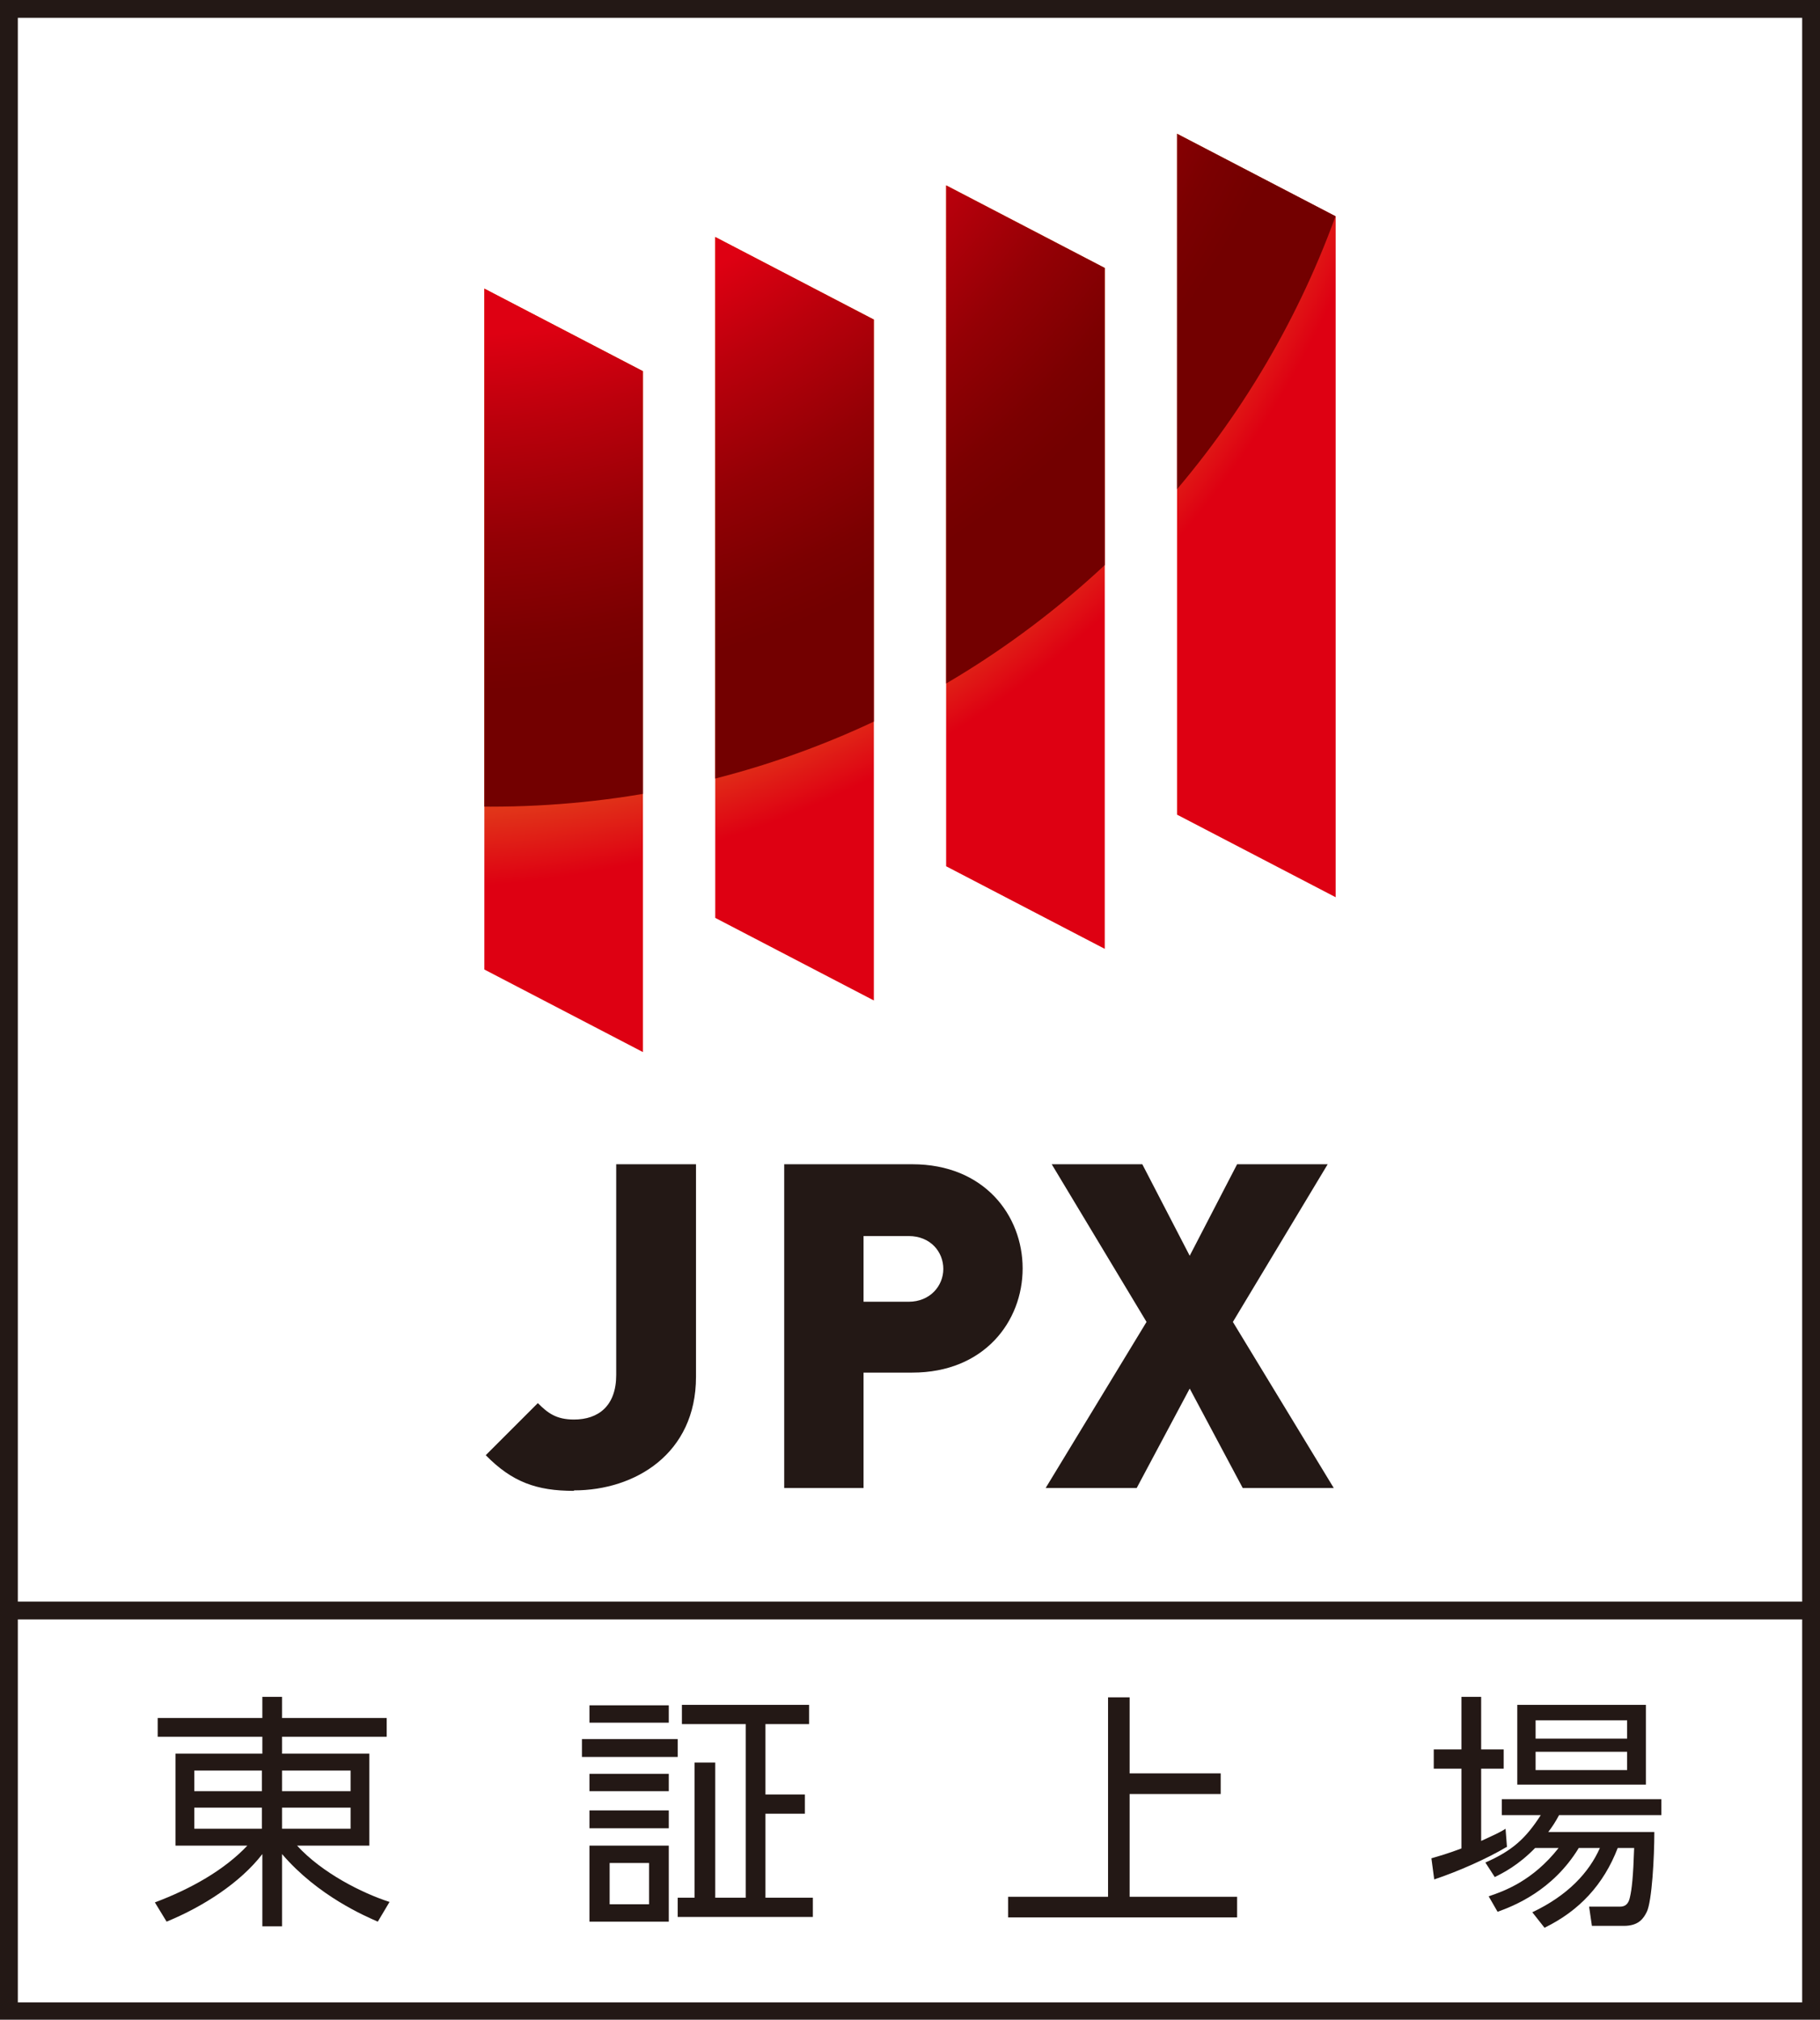 <?xml version="1.0" encoding="UTF-8"?>
<svg id="_レイヤー_2" data-name="レイヤー 2" xmlns="http://www.w3.org/2000/svg" xmlns:xlink="http://www.w3.org/1999/xlink" viewBox="0 0 38.78 43.04">
  <defs>
    <style>
      .cls-1 {
        fill: url(#radial-gradient);
      }

      .cls-2 {
        clip-path: url(#clippath);
      }

      .cls-3 {
        fill: url(#radial-gradient-2);
      }

      .cls-4 {
        fill: none;
      }

      .cls-5 {
        fill: #231815;
      }
    </style>
    <clipPath id="clippath">
      <path class="cls-4" d="M13.7,22.42l-3.38-1.76V6.15l3.38,1.76v14.51Zm4.92-1.1l-3.38-1.76V5.05l3.38,1.76v14.51Zm4.92-1.1l-3.38-1.76V3.95l3.38,1.76v14.52Zm4.92-1.1l-3.38-1.76V2.85l3.38,1.76v14.51Z"/>
    </clipPath>
    <radialGradient id="radial-gradient" cx="184.59" cy="547.03" fx="184.59" fy="547.03" r="31.55" gradientTransform="translate(-159.15 -500.41) scale(.91)" gradientUnits="userSpaceOnUse">
      <stop offset=".65" stop-color="#e3601f"/>
      <stop offset=".75" stop-color="#de0012"/>
    </radialGradient>
    <radialGradient id="radial-gradient-2" cx="185.49" cy="545.16" fx="185.49" fy="545.16" r="20.96" gradientTransform="translate(-159.15 -500.41) scale(.91)" gradientUnits="userSpaceOnUse">
      <stop offset=".6" stop-color="#de0012"/>
      <stop offset=".7" stop-color="#bb000c"/>
      <stop offset=".83" stop-color="#940005"/>
      <stop offset=".94" stop-color="#7b0001"/>
      <stop offset="1" stop-color="#730000"/>
    </radialGradient>
  </defs>
  <g id="_文字" data-name="文字">
    <g>
      <g>
        <path class="cls-5" d="M38.78,43.04H0V0H38.78V43.04ZM.38,42.67H38.4V.38H.38V42.67Z"/>
        <rect class="cls-5" x=".19" y="34.13" width="38.4" height=".38"/>
      </g>
      <g>
        <path class="cls-5" d="M8.24,37.01h-2.23v.36h1.86v1.96h-1.54c.53,.58,1.38,1.01,1.97,1.2l-.25,.42c-.25-.11-1.27-.54-2.04-1.44v1.54h-.42v-1.54c-.47,.61-1.26,1.12-2.04,1.44l-.25-.41c.77-.29,1.48-.69,1.97-1.21h-1.53v-1.96h1.85v-.36H3.36v-.4h2.23v-.45h.42v.45h2.23v.4Zm-4.1,.72v.44h1.44v-.44h-1.44Zm0,.79v.45h1.44v-.45h-1.44Zm3.33-.79h-1.46v.44h1.46v-.44Zm0,.79h-1.46v.45h1.46v-.45Z"/>
        <path class="cls-5" d="M14.44,37.06v.38h-2.04v-.38h2.04Zm-.19-.72v.37h-1.69v-.37h1.69Zm0,1.46v.37h-1.69v-.37h1.69Zm0,.78v.38h-1.69v-.38h1.69Zm0,.75v1.62h-1.69v-1.62h1.69Zm-.42,.37h-.84v.88h.84v-.88Zm1.41-2.14v2.88h.65v-3.7h-1.36v-.41h2.71v.41h-.93v1.5h.84v.41h-.84v1.79h1.01v.41h-2.88v-.41h.36v-2.88h.43Z"/>
        <path class="cls-5" d="M24.07,37.79h1.94v.44h-1.94v2.19h2.29v.44h-4.88v-.44h2.13v-4.25h.46v1.62Z"/>
        <path class="cls-5" d="M32.1,39.36c-.42,.25-1.03,.52-1.54,.69l-.06-.45c.17-.05,.35-.1,.64-.21v-1.7h-.59v-.41h.59v-1.12h.42v1.12h.48v.41h-.48v1.54c.26-.12,.4-.18,.52-.26l.03,.39Zm3.15-.32c0,.53-.05,1.47-.16,1.7-.07,.14-.17,.3-.49,.3h-.68l-.06-.41h.66c.15,0,.19-.11,.21-.2,.04-.17,.07-.43,.09-1.05h-.35c-.3,.78-.82,1.34-1.56,1.7l-.26-.33c.76-.36,1.21-.85,1.44-1.37h-.45c-.56,.92-1.4,1.24-1.73,1.36l-.19-.33c.33-.11,.94-.33,1.49-1.03h-.5c-.36,.37-.68,.53-.86,.62l-.2-.31c.57-.25,.86-.51,1.18-1.01h-.83v-.34h3.4v.34h-2.18c-.08,.15-.14,.24-.23,.36h2.24Zm-.18-2.71v1.7h-2.74v-1.7h2.74Zm-.4,.33h-1.95v.39h1.95v-.39Zm0,.67h-1.95v.39h1.95v-.39Z"/>
      </g>
      <g>
        <g>
          <path class="cls-5" d="M12.23,31.77c-.8,0-1.32-.19-1.88-.76l1.11-1.11c.21,.21,.39,.35,.77,.35,.52,0,.9-.29,.9-.95v-4.49h1.7v4.53c0,1.64-1.3,2.42-2.6,2.42Z"/>
          <path class="cls-5" d="M19.44,29.25h-1.04v2.46h-1.69v-6.9h2.73c1.53,0,2.35,1.09,2.35,2.22s-.82,2.22-2.35,2.22Zm-.08-2.91h-.96v1.4h.96c.46,0,.74-.34,.74-.7s-.27-.7-.74-.7Z"/>
          <path class="cls-5" d="M26.48,31.71l-1.13-2.12-1.13,2.12h-1.94l2.15-3.54-2.02-3.36h1.93l1.01,1.95,1.01-1.95h1.93l-2.02,3.36,2.15,3.54h-1.94Z"/>
        </g>
        <g class="cls-2">
          <path class="cls-1" d="M38.46-.26c0,15.93-12.92,28.85-28.85,28.85S-19.24,15.68-19.24-.26-6.32-29.11,9.61-29.11,38.46-16.19,38.46-.26Z"/>
          <path class="cls-3" d="M29.61-1.97c0,10.58-8.52,19.16-19.16,19.16S-8.72,8.61-8.72-1.97-.14-21.13,10.44-21.13,29.61-12.55,29.61-1.97Z"/>
        </g>
      </g>
    </g>
  </g>
</svg>